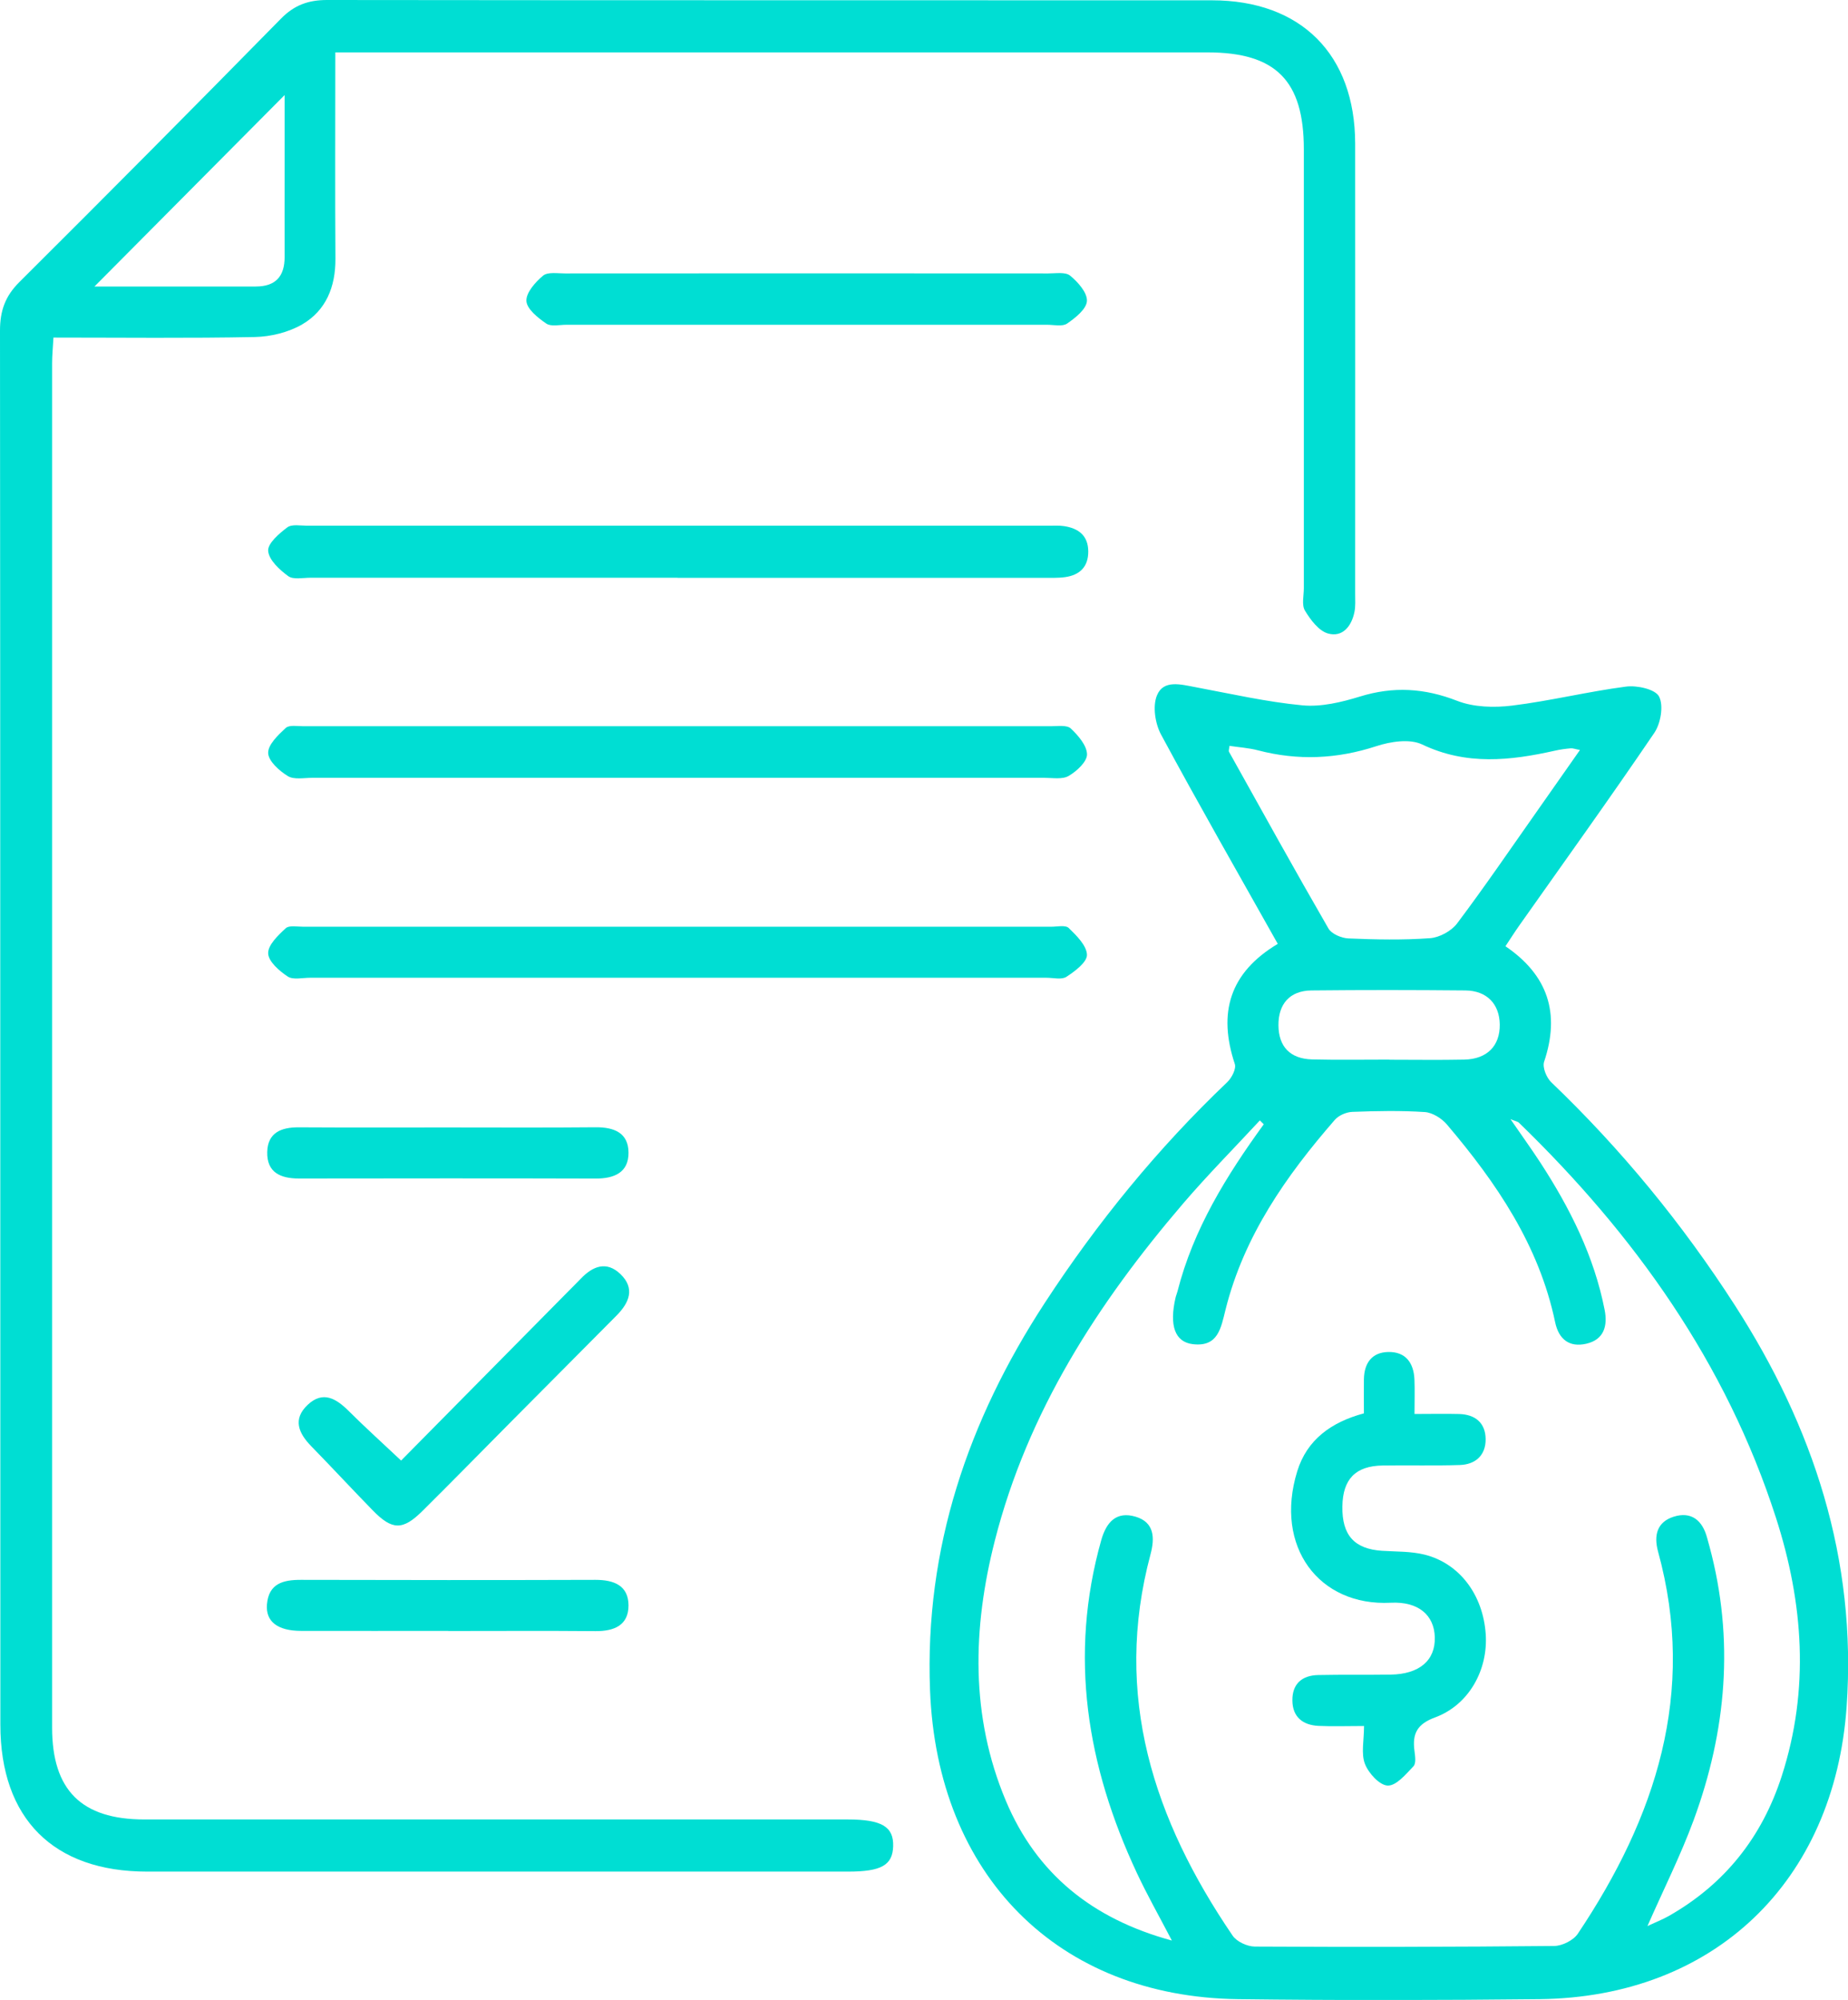 <svg width="61" height="66" viewBox="0 0 61 66" fill="none" xmlns="http://www.w3.org/2000/svg">
<g id="Group 630">
<path id="Vector" d="M42.174 31.142C40.858 28.799 39.562 26.539 38.326 24.244C38.13 23.881 38.042 23.307 38.19 22.948C38.404 22.422 38.98 22.588 39.454 22.676C40.63 22.896 41.804 23.164 42.992 23.277C43.612 23.335 44.281 23.174 44.889 22.987C45.991 22.646 47.019 22.707 48.099 23.128C48.645 23.341 49.321 23.359 49.917 23.285C51.177 23.13 52.42 22.821 53.678 22.658C54.038 22.612 54.64 22.745 54.764 22.987C54.918 23.287 54.818 23.873 54.608 24.183C53.158 26.319 51.65 28.416 50.161 30.526C50.003 30.75 49.857 30.979 49.693 31.227C51.099 32.184 51.505 33.443 50.969 35.039C50.907 35.222 51.047 35.565 51.205 35.716C53.514 37.926 55.53 40.382 57.262 43.07C59.855 47.095 61.295 51.455 60.955 56.315C60.551 62.101 56.58 65.909 50.821 65.974C47.501 66.01 44.181 66.016 40.862 65.974C34.925 65.897 30.933 61.896 30.699 55.775C30.519 51.093 31.957 46.874 34.487 42.997C36.221 40.342 38.212 37.9 40.51 35.712C40.658 35.571 40.812 35.271 40.76 35.114C40.2 33.433 40.58 32.103 42.178 31.148L42.174 31.142ZM41.716 37.104C41.672 37.062 41.63 37.017 41.586 36.975C40.74 37.888 39.862 38.774 39.052 39.719C36.239 43.005 33.923 46.586 32.837 50.847C32.101 53.736 32.027 56.631 33.201 59.426C34.213 61.834 36.053 63.326 38.682 64.04C38.252 63.216 37.86 62.525 37.524 61.805C35.877 58.283 35.273 54.647 36.351 50.825C36.52 50.228 36.852 49.864 37.486 50.053C38.112 50.239 38.118 50.764 37.978 51.29C36.727 55.956 38.084 60.059 40.688 63.879C40.824 64.078 41.17 64.237 41.418 64.239C44.712 64.257 48.009 64.251 51.303 64.219C51.569 64.217 51.938 64.032 52.084 63.812C54.652 59.976 56.01 55.868 54.732 51.21C54.58 50.657 54.704 50.228 55.24 50.055C55.822 49.868 56.196 50.168 56.35 50.752C56.376 50.849 56.404 50.946 56.43 51.042C57.254 54.111 56.988 57.123 55.904 60.069C55.476 61.231 54.916 62.343 54.38 63.562C54.654 63.433 54.878 63.347 55.084 63.23C56.928 62.182 58.162 60.631 58.814 58.608C59.739 55.747 59.526 52.894 58.622 50.087C56.974 44.972 53.952 40.747 50.139 37.052C50.097 37.011 50.025 37.001 49.859 36.933C50.231 37.473 50.549 37.914 50.845 38.367C51.822 39.87 52.62 41.454 52.968 43.233C53.07 43.759 52.944 44.212 52.359 44.345C51.795 44.474 51.449 44.19 51.333 43.634C50.801 41.093 49.395 39.034 47.761 37.11C47.589 36.907 47.285 36.717 47.031 36.699C46.235 36.647 45.435 36.663 44.636 36.693C44.438 36.701 44.188 36.81 44.06 36.957C42.452 38.805 41.062 40.789 40.454 43.217C40.3 43.834 40.206 44.456 39.376 44.359C38.78 44.289 38.592 43.743 38.802 42.83C38.818 42.758 38.85 42.687 38.868 42.614C39.392 40.557 40.486 38.797 41.714 37.104H41.716ZM52.154 24.75C51.986 24.719 51.916 24.689 51.849 24.695C51.675 24.711 51.501 24.733 51.331 24.772C49.851 25.104 48.403 25.265 46.943 24.568C46.533 24.373 45.899 24.471 45.429 24.625C44.129 25.05 42.842 25.106 41.526 24.762C41.22 24.681 40.9 24.663 40.582 24.614C40.574 24.717 40.55 24.776 40.568 24.81C41.654 26.758 42.734 28.709 43.85 30.641C43.954 30.822 44.281 30.959 44.508 30.969C45.405 31.007 46.309 31.026 47.203 30.961C47.515 30.939 47.905 30.727 48.095 30.477C49.013 29.257 49.875 27.991 50.755 26.742C51.211 26.093 51.666 25.445 52.151 24.752L52.154 24.75ZM45.861 34.972C46.683 34.972 47.507 34.985 48.329 34.968C49.085 34.954 49.513 34.517 49.505 33.812C49.497 33.135 49.081 32.694 48.373 32.686C46.677 32.67 44.983 32.668 43.286 32.686C42.574 32.694 42.194 33.133 42.2 33.838C42.206 34.541 42.586 34.944 43.316 34.962C44.164 34.983 45.013 34.967 45.861 34.968V34.972Z" fill="#00DED3"/>
<path id="Vector_2" d="M11.068 1.731C11.068 4.074 11.057 6.306 11.072 8.539C11.078 9.467 10.759 10.251 9.969 10.709C9.519 10.968 8.941 11.11 8.417 11.122C6.225 11.166 4.033 11.14 1.764 11.14C1.748 11.458 1.72 11.724 1.72 11.99C1.72 26.998 1.718 42.006 1.72 57.014C1.72 59.077 2.69 60.042 4.759 60.044C12.498 60.046 20.237 60.044 27.976 60.044C29.102 60.044 29.502 60.28 29.482 60.931C29.462 61.553 29.088 61.765 27.996 61.765C20.283 61.765 12.568 61.765 4.855 61.765C1.762 61.765 0.012 60.014 0.012 56.915C0.008 41.581 0.012 26.247 0 10.91C0 10.261 0.17 9.774 0.638 9.31C3.532 6.431 6.409 3.532 9.271 0.619C9.713 0.167 10.179 0 10.795 0C20.531 0.012 30.268 0.006 40.003 0.01C42.944 0.01 44.73 1.801 44.732 4.741C44.736 9.693 44.732 14.645 44.732 19.598C44.732 19.799 44.748 20.005 44.708 20.198C44.612 20.672 44.31 21.042 43.832 20.905C43.528 20.817 43.258 20.454 43.074 20.15C42.962 19.964 43.038 19.66 43.038 19.408C43.038 14.581 43.038 9.756 43.038 4.928C43.038 2.657 42.111 1.729 39.857 1.729C30.596 1.729 21.335 1.729 12.074 1.729H11.069L11.068 1.731ZM3.118 9.455C4.905 9.455 6.675 9.455 8.443 9.455C9.097 9.455 9.397 9.121 9.395 8.476C9.391 7.447 9.395 6.417 9.395 5.388C9.395 4.626 9.395 3.864 9.395 3.137C7.287 5.259 5.221 7.34 3.118 9.455Z" fill="#00DED3"/>
<path id="Vector_3" d="M22.364 19.066C18.324 19.066 14.285 19.066 10.245 19.066C9.996 19.066 9.682 19.136 9.514 19.013C9.228 18.804 8.876 18.481 8.852 18.181C8.832 17.933 9.214 17.607 9.484 17.404C9.634 17.291 9.918 17.349 10.14 17.349C18.296 17.349 26.449 17.349 34.604 17.349C34.778 17.349 34.956 17.337 35.126 17.363C35.596 17.436 35.916 17.669 35.922 18.193C35.926 18.709 35.638 18.979 35.156 19.046C34.91 19.08 34.658 19.068 34.41 19.07C30.395 19.07 26.381 19.07 22.366 19.07L22.364 19.066Z" fill="#00DED3"/>
<path id="Vector_4" d="M22.352 25.669C18.337 25.669 14.322 25.669 10.308 25.669C10.034 25.669 9.706 25.737 9.5 25.61C9.22 25.439 8.862 25.119 8.852 24.852C8.842 24.578 9.18 24.256 9.43 24.024C9.544 23.918 9.812 23.966 10.01 23.966C18.239 23.964 26.466 23.964 34.695 23.966C34.917 23.966 35.217 23.92 35.345 24.041C35.589 24.27 35.877 24.603 35.881 24.895C35.883 25.137 35.541 25.453 35.277 25.606C35.065 25.729 34.743 25.669 34.469 25.669C30.431 25.671 26.39 25.669 22.352 25.669Z" fill="#00DED3"/>
<path id="Vector_5" d="M22.35 32.267C18.311 32.267 14.271 32.267 10.232 32.267C9.982 32.267 9.676 32.344 9.498 32.227C9.22 32.044 8.86 31.731 8.852 31.463C8.842 31.187 9.18 30.865 9.432 30.633C9.546 30.529 9.814 30.583 10.012 30.583C18.239 30.583 26.468 30.583 34.695 30.583C34.893 30.583 35.169 30.52 35.277 30.625C35.535 30.875 35.871 31.206 35.879 31.51C35.885 31.752 35.483 32.052 35.203 32.235C35.043 32.34 34.767 32.267 34.543 32.267C30.479 32.267 26.414 32.267 22.352 32.267H22.35Z" fill="#00DED3"/>
<path id="Vector_6" d="M26.553 10.718C23.933 10.718 21.312 10.718 18.692 10.718C18.468 10.718 18.188 10.785 18.032 10.678C17.758 10.491 17.392 10.201 17.376 9.935C17.36 9.661 17.672 9.308 17.926 9.097C18.084 8.968 18.404 9.024 18.652 9.024C23.966 9.02 29.283 9.02 34.598 9.024C34.846 9.024 35.166 8.968 35.324 9.097C35.58 9.306 35.892 9.657 35.878 9.933C35.864 10.199 35.498 10.489 35.224 10.678C35.068 10.785 34.788 10.718 34.564 10.718C31.893 10.718 29.223 10.718 26.553 10.718Z" fill="#00DED3"/>
<path id="Vector_7" d="M13.24 48.2C15.059 46.361 16.905 44.491 18.751 42.623C18.891 42.48 19.035 42.341 19.173 42.196C19.569 41.781 20.021 41.606 20.479 42.045C20.973 42.521 20.769 42.994 20.349 43.417C19.183 44.59 18.019 45.763 16.853 46.935C15.883 47.912 14.919 48.898 13.941 49.867C13.292 50.509 12.944 50.501 12.304 49.844C11.622 49.145 10.958 48.428 10.276 47.729C9.854 47.298 9.654 46.834 10.156 46.361C10.662 45.885 11.1 46.155 11.516 46.57C12.048 47.1 12.606 47.604 13.238 48.198L13.24 48.2Z" fill="#00DED3"/>
<path id="Vector_8" d="M14.794 37.207C16.414 37.207 18.036 37.217 19.656 37.201C20.262 37.195 20.744 37.379 20.746 38.039C20.75 38.698 20.272 38.894 19.666 38.894C16.4 38.884 13.133 38.888 9.867 38.892C9.263 38.892 8.803 38.696 8.821 38.013C8.839 37.377 9.283 37.201 9.857 37.203C11.503 37.213 13.147 37.207 14.794 37.207Z" fill="#00DED3"/>
<path id="Vector_9" d="M14.797 53.821C13.177 53.821 11.555 53.825 9.935 53.821C9.163 53.819 8.764 53.513 8.812 52.945C8.87 52.256 9.349 52.135 9.933 52.137C13.175 52.145 16.416 52.147 19.658 52.137C20.264 52.137 20.744 52.322 20.746 52.981C20.746 53.64 20.268 53.833 19.66 53.829C18.04 53.815 16.418 53.825 14.797 53.825V53.821Z" fill="#00DED3"/>
<path id="Vector_10" d="M46.691 46.663C47.233 46.663 47.701 46.652 48.169 46.664C48.699 46.679 49.035 46.961 49.039 47.495C49.043 48.029 48.701 48.331 48.183 48.347C47.337 48.375 46.487 48.349 45.641 48.363C44.742 48.377 44.325 48.812 44.31 49.711C44.294 50.664 44.705 51.117 45.619 51.178C46.091 51.208 46.575 51.192 47.029 51.306C48.181 51.597 48.951 52.632 49.041 53.92C49.125 55.112 48.483 56.267 47.367 56.678C46.777 56.895 46.615 57.214 46.689 57.776C46.711 57.947 46.749 58.193 46.657 58.288C46.407 58.552 46.089 58.934 45.807 58.926C45.539 58.918 45.173 58.517 45.055 58.211C44.923 57.867 45.025 57.434 45.025 56.96C44.456 56.96 43.988 56.978 43.522 56.956C43.006 56.93 42.664 56.666 42.66 56.116C42.654 55.564 42.982 55.29 43.51 55.278C44.309 55.261 45.107 55.276 45.905 55.264C46.853 55.249 47.383 54.794 47.361 54.029C47.341 53.303 46.823 52.846 45.907 52.892C43.536 53.015 42.054 51.039 42.82 48.554C43.142 47.509 43.944 46.932 45.021 46.642C45.021 46.26 45.015 45.887 45.021 45.512C45.031 44.984 45.283 44.63 45.821 44.617C46.399 44.605 46.667 44.976 46.689 45.53C46.703 45.875 46.691 46.221 46.691 46.656V46.663Z" fill="#00DED3"/>
</g>
</svg>
